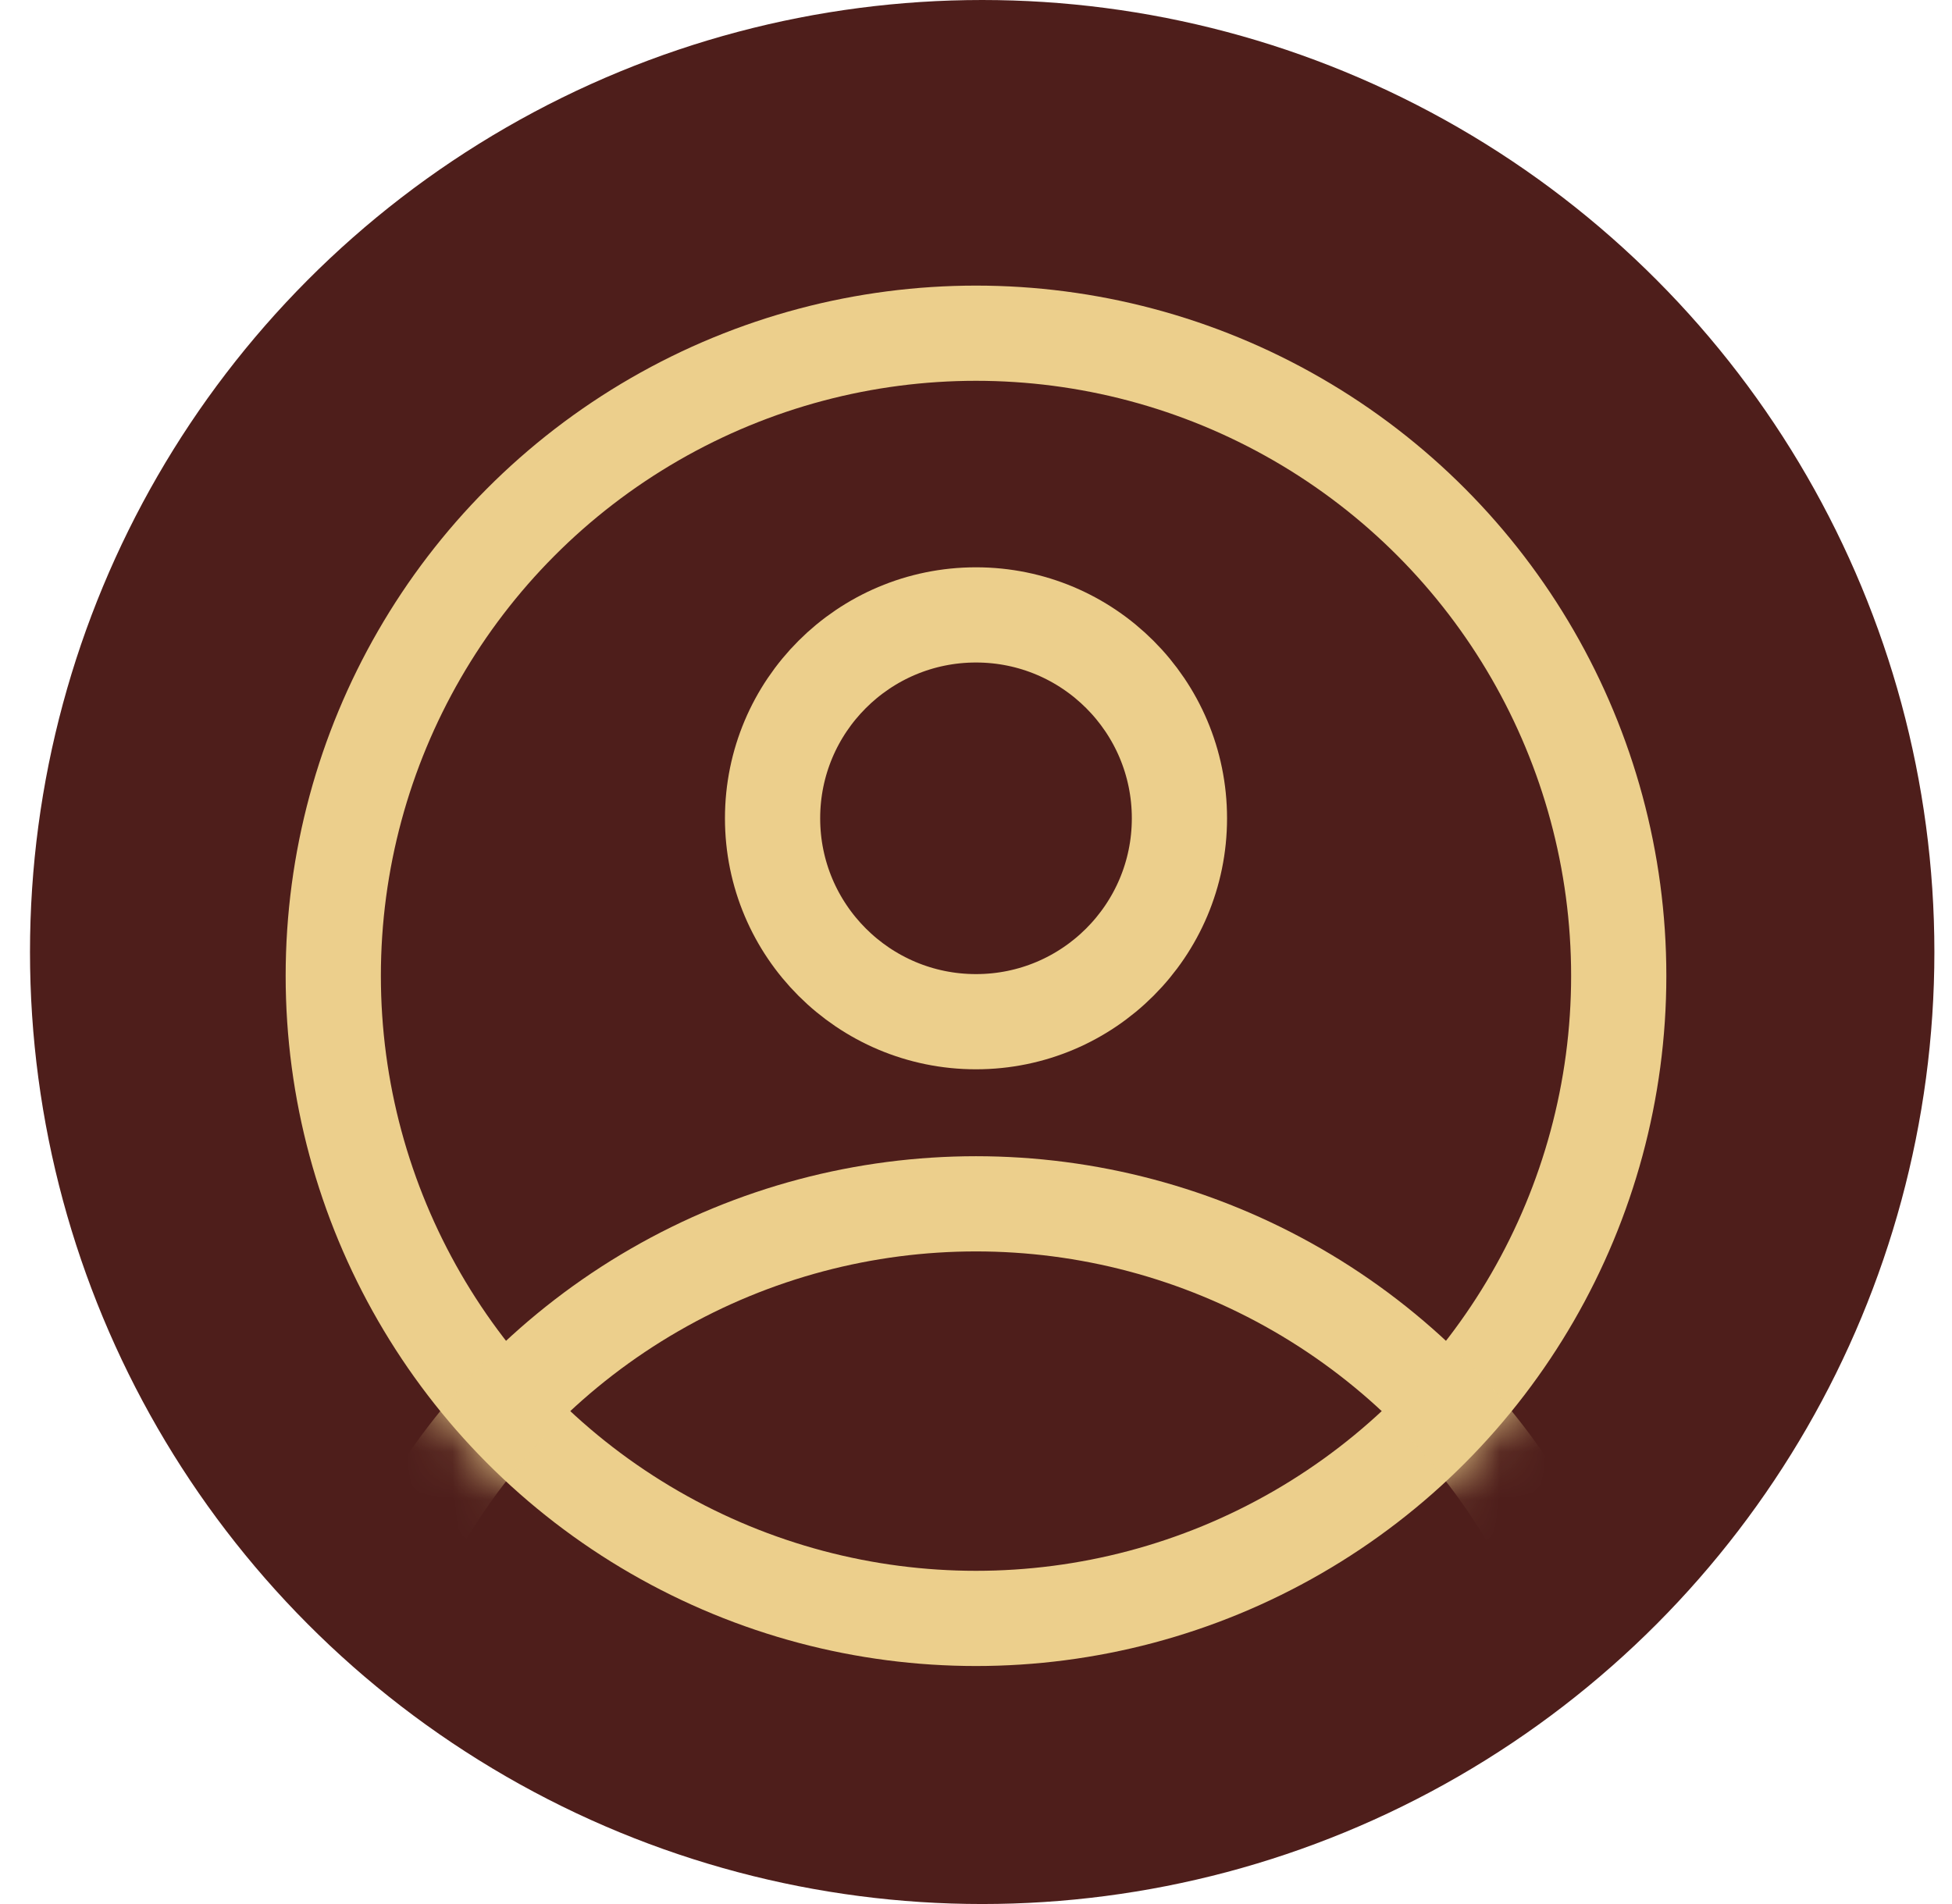 <svg width="41" height="40" viewBox="0 0 41 40" fill="none" xmlns="http://www.w3.org/2000/svg">
<circle cx="20.63" cy="20" r="20" fill="#4E1E1B"/>
<circle cx="20.5" cy="20.5" r="13.5" stroke="#ECCF8C" stroke-width="2"/>
<mask id="mask0_55_41" style="mask-type:alpha" maskUnits="userSpaceOnUse" x="6" y="6" width="29" height="29">
<circle cx="20.5" cy="20.5" r="14.5" fill="#D9D9D9"/>
</mask>
<g mask="url(#mask0_55_41)">
<circle cx="20.5" cy="38.79" r="13.5" stroke="#ECCF8C" stroke-width="2"/>
</g>
<circle cx="20.5" cy="17.191" r="4.273" stroke="#ECCF8C" stroke-width="2"/>
</svg>
